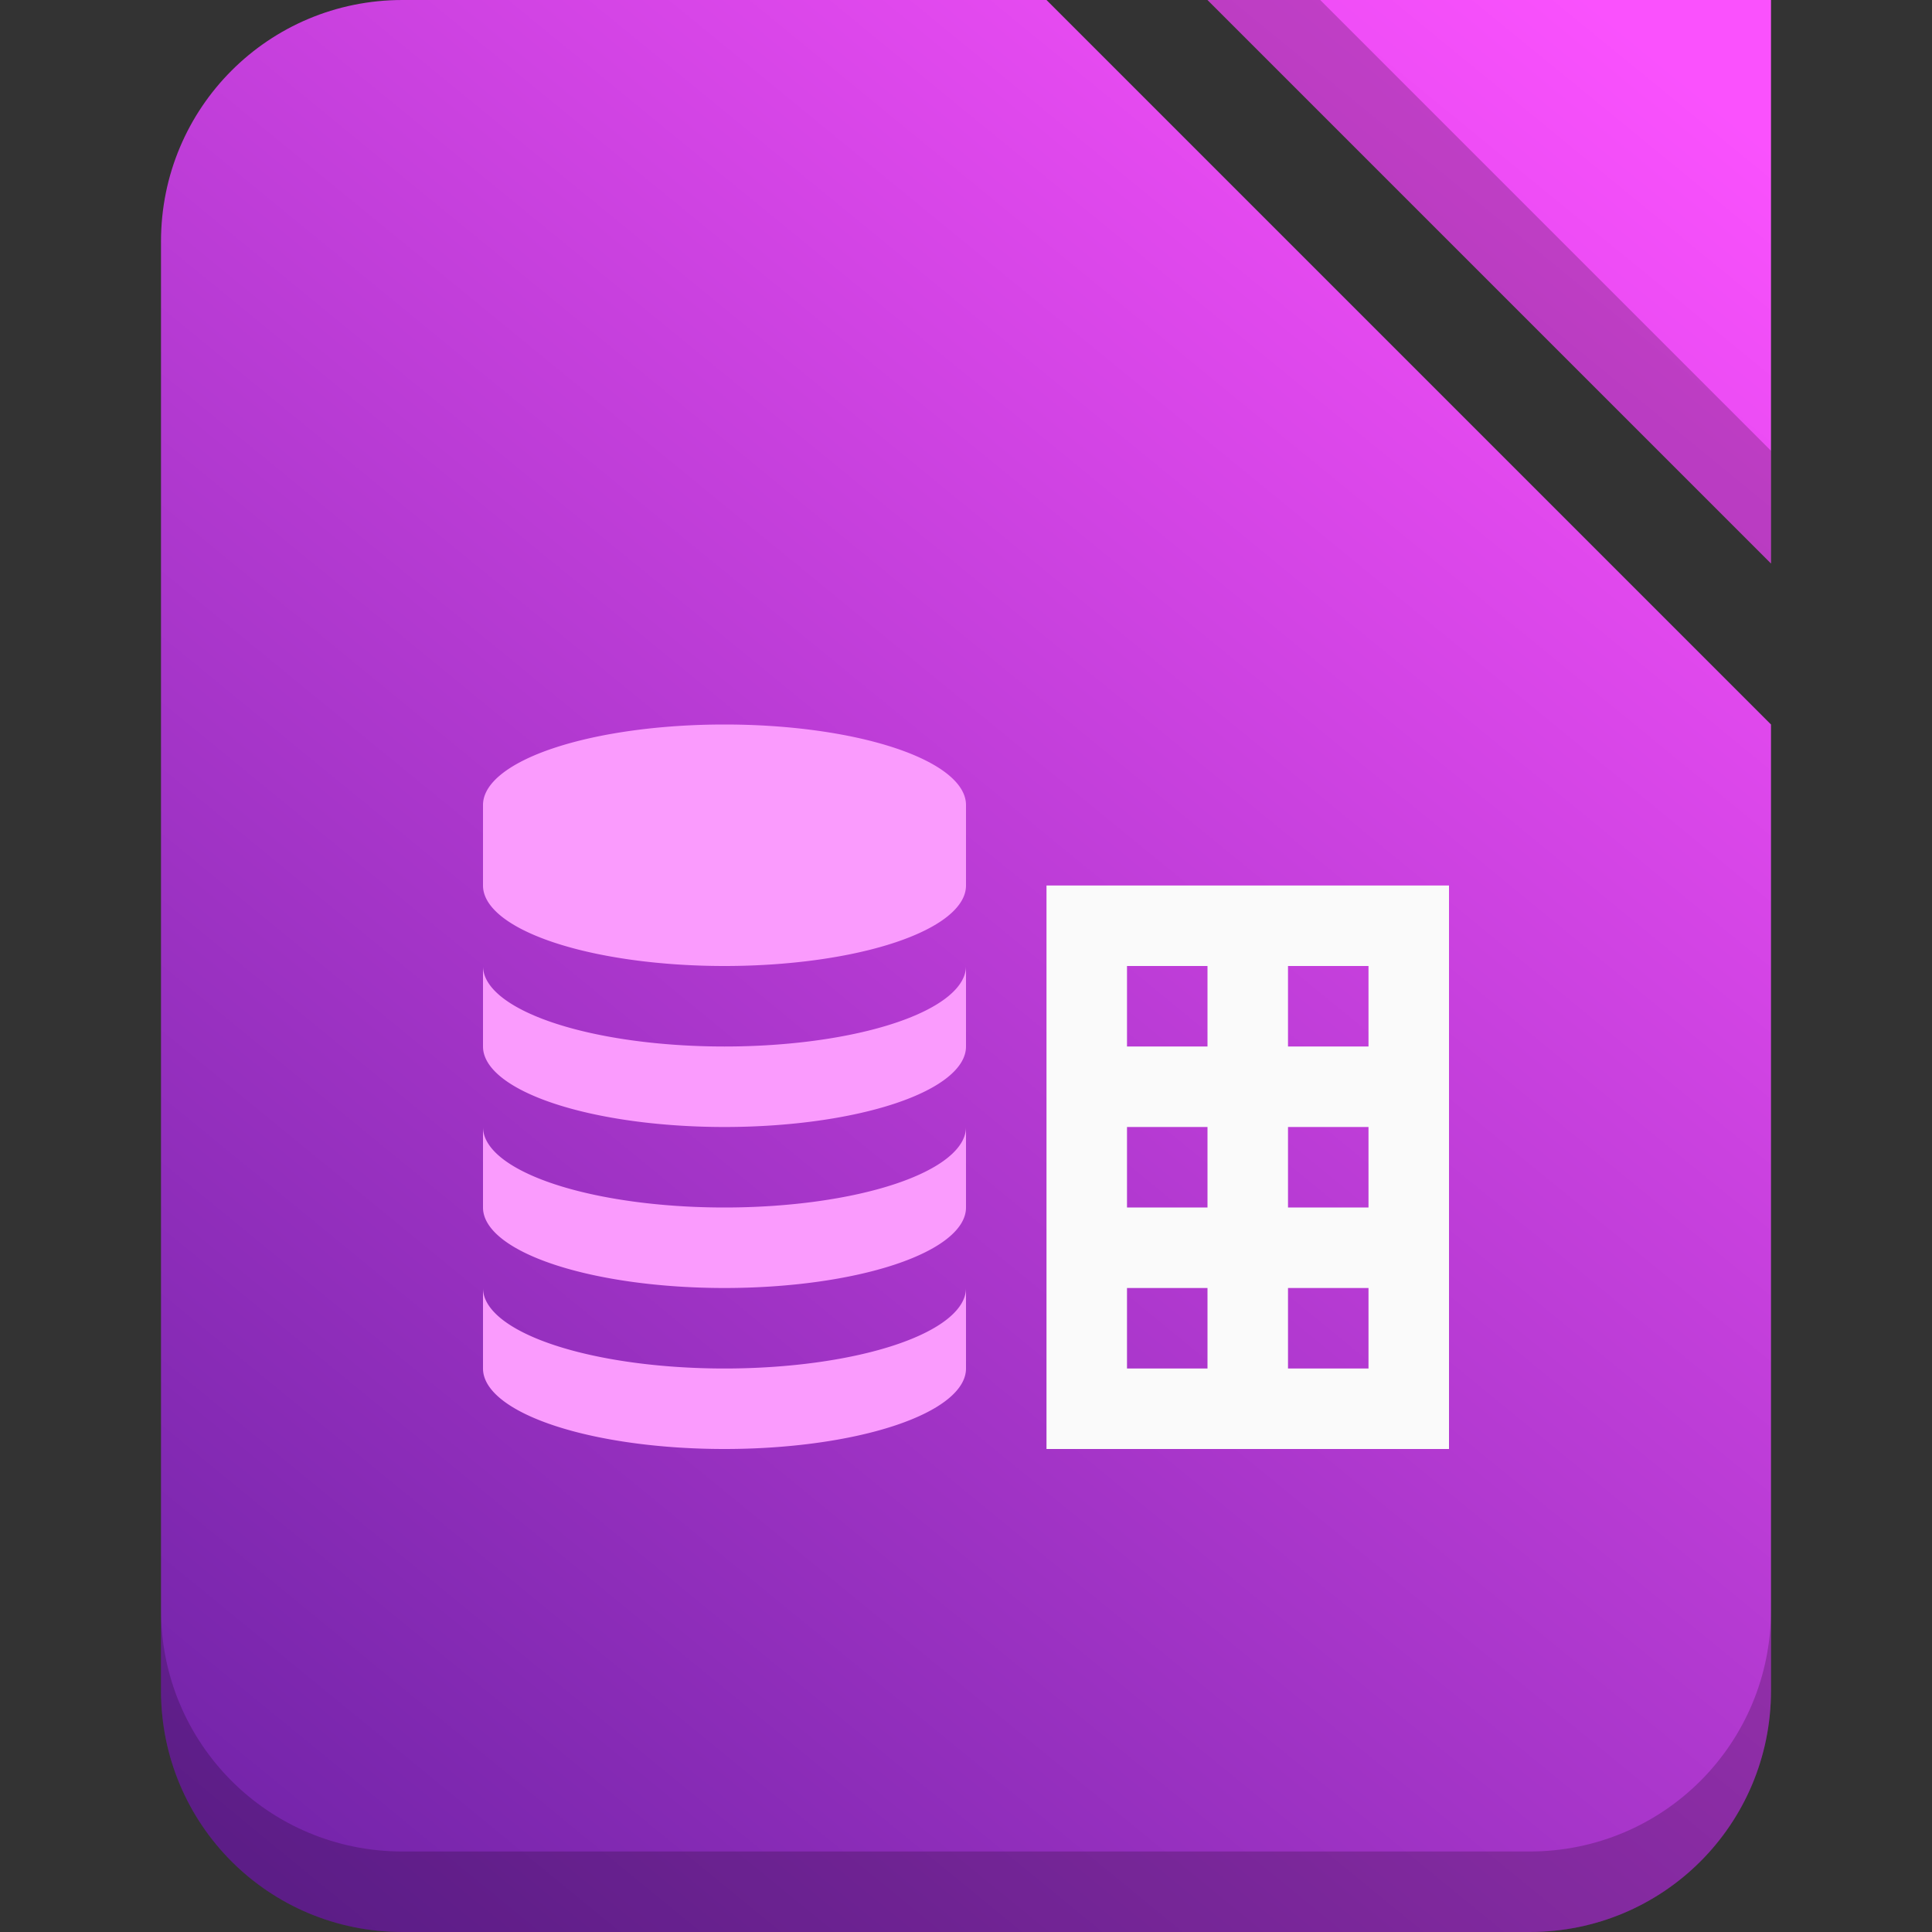 <?xml version="1.0" encoding="UTF-8"?>
<!-- Created with Inkscape (http://www.inkscape.org/) -->
<svg id="SVGRoot" width="24px" height="24px" version="1.1" viewBox="0 0 24 24" xml:space="preserve" xmlns="http://www.w3.org/2000/svg" xmlns:xlink="http://www.w3.org/1999/xlink"><rect x="0" y="0" width="24" height="24" fill="#333333" stroke="none"/><defs><linearGradient id="linearGradient4349" x1="3" x2="21" y1="23" y2="1" gradientUnits="userSpaceOnUse"><stop stop-color="#7324a9" offset="0"/><stop stop-color="#fa51fd" offset="1"/></linearGradient></defs><g fill-rule="evenodd"><path d="m5 0c-1.662 0-3 1.338-3 3v18c0 1.662 1.338 3 3 3h14c1.662 0 3-1.338 3-3v-12l-9-9h-8zm10 0 7 7v-7h-7z" fill="url(#linearGradient4349)" stroke-linecap="square"/><g stroke-linecap="square"><path d="m2 20v1c0 1.662 1.338 3 3 3h14c1.662 0 3-1.338 3-3v-1c0 1.662-1.338 3-3 3h-14c-1.662 0-3-1.338-3-3z" fill-opacity=".2"/><path d="m15 0h1.4l5.6 5.6v1.4z" fill-opacity=".2"/></g><g><path d="m9 9a3 1 0 0 0-3 1v1a3 1 0 0 0 3 1 3 1 0 0 0 3-1v-1a3 1 0 0 0-3-1zm-3 3v1a3 1 0 0 0 3 1 3 1 0 0 0 3-1v-1a3 1 0 0 1-3 1 3 1 0 0 1-3-1zm0 2v1a3 1 0 0 0 3 1 3 1 0 0 0 3-1v-1a3 1 0 0 1-3 1 3 1 0 0 1-3-1zm0 2v1a3 1 0 0 0 3 1 3 1 0 0 0 3-1v-1a3 1 0 0 1-3 1 3 1 0 0 1-3-1z" fill="#fa9bfd"/><path d="m13 11v7h5v-7h-5zm1 1h1v1h-1v-1zm2 0h1v1h-1v-1zm-2 2h1v1h-1v-1zm2 0h1v1h-1v-1zm-2 2h1v1h-1v-1zm2 0h1v1h-1v-1z" fill="#fafafa"/></g></g></svg>
